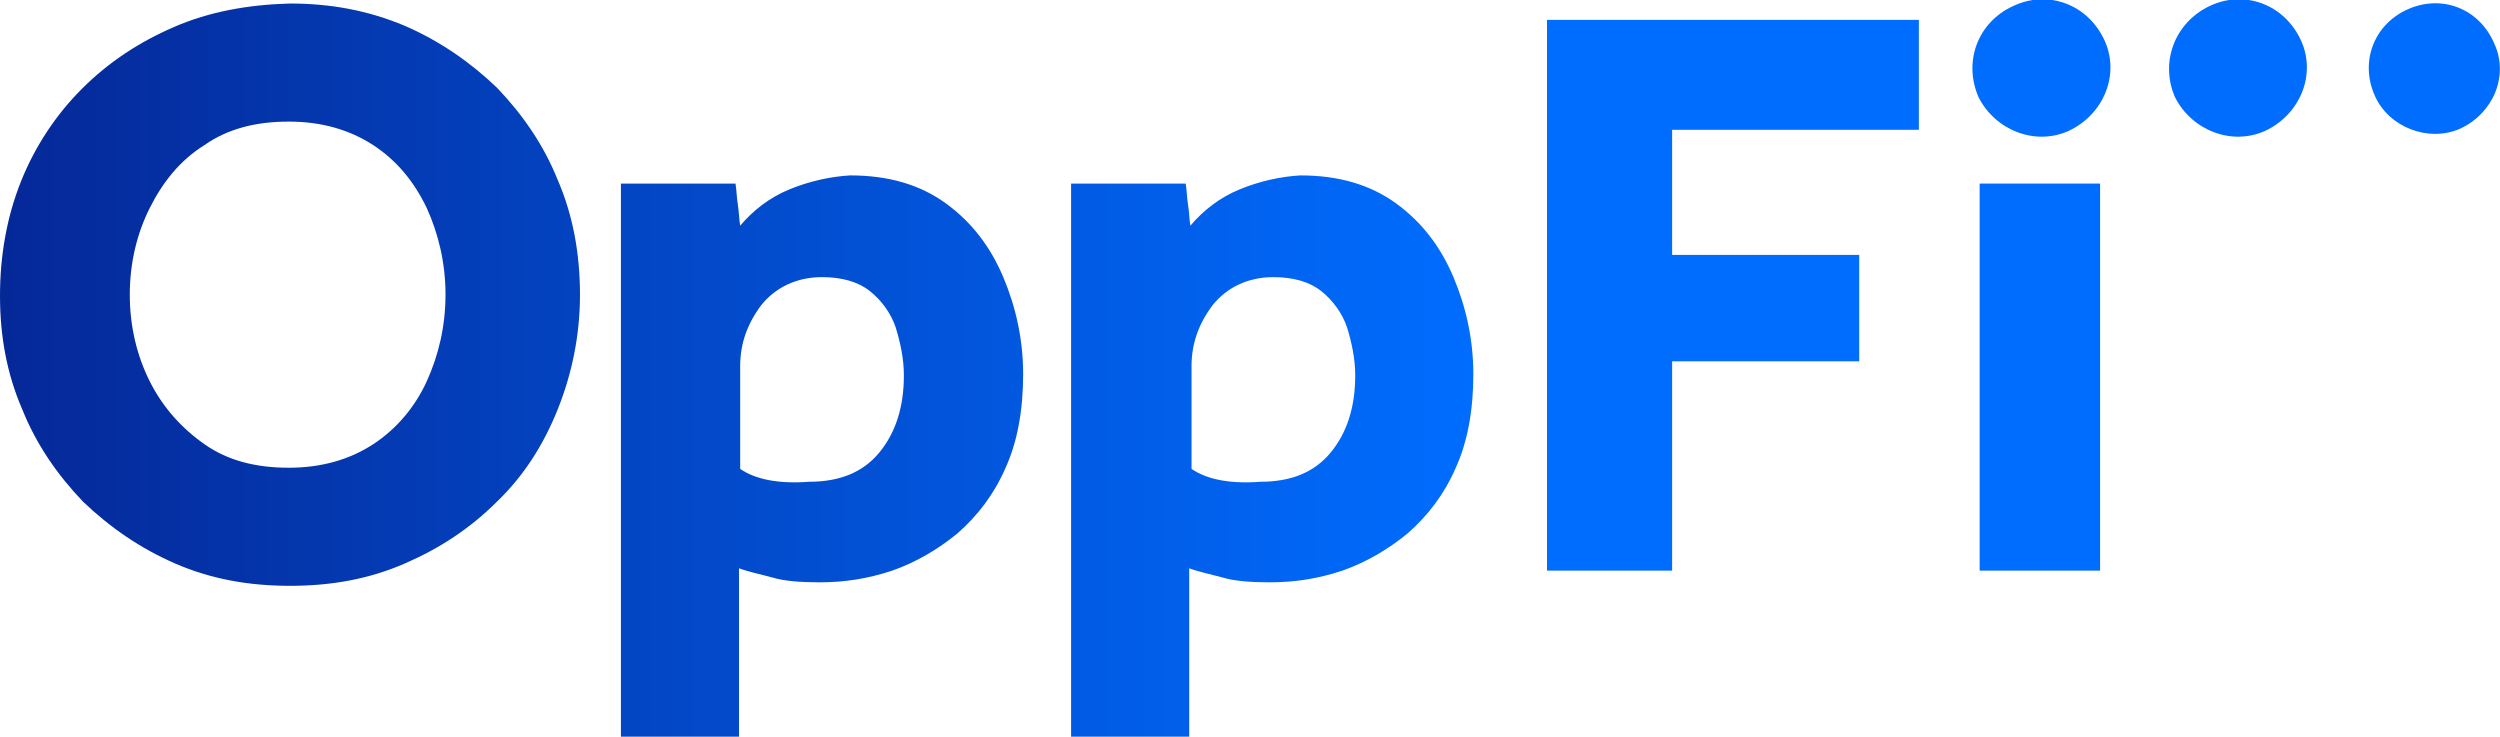 <svg version="1.1" id="Layer_1" xmlns:x="ns_extend;" xmlns:i="ns_ai;" xmlns:graph="ns_graphs;" xmlns="http://www.w3.org/2000/svg" xmlns:xlink="http://www.w3.org/1999/xlink" x="0px" y="0px" viewBox="0 0 213.8 63" style="enable-background:new 0 0 213.8 63;" xml:space="preserve">
 <style type="text/css">
  .st0{fill:#006DFF;}
	.st1{fill:url(#SVGID_1_);}
 </style>
 <g>
  <path class="st0" d="M132.3,1.7h31.8v9.4H143v10.7h16v9.1h-16v17.9h-10.7L132.3,1.7L132.3,1.7z">
  </path>
  <path class="st0" d="M169.3,15.7h10.3v33.1h-10.3V15.7z">
  </path>
  <linearGradient id="SVGID_1_" gradientUnits="userSpaceOnUse" x1="0" y1="32.281" x2="126.046" y2="32.281" gradientTransform="matrix(1 0 0 -1 0 63.996)">
   <stop offset="0" style="stop-color:#052898">
   </stop>
   <stop offset="1" style="stop-color:#006DFF">
   </stop>
  </linearGradient>
  <path class="st1" d="M63.3,40.1v-8.8c0-1.9,0.6-3.6,1.8-5.2c1.2-1.5,3-2.4,5.2-2.4c1.7,0,3.1,0.4,4.1,1.2c1,0.8,1.8,1.9,2.2,3.1
		c0.4,1.3,0.7,2.7,0.7,4.1c0,2.7-0.7,4.9-2.1,6.6c-1.4,1.7-3.4,2.5-6,2.5C66.6,41.4,64.6,41,63.3,40.1z M67.5,16.2
		c-1.7,0.7-3.1,1.8-4.2,3.1c-0.1-0.6-0.1-1.2-0.2-1.8c-0.1-0.6-0.1-1.2-0.2-1.8h-9.8V63h10.1V48.6c0.8,0.3,1.8,0.5,2.9,0.8
		c1,0.3,2.4,0.4,4,0.4c2.1,0,4.1-0.3,6.2-1c2-0.7,3.9-1.8,5.6-3.2c1.7-1.5,3.1-3.3,4.1-5.6c1-2.2,1.5-4.9,1.5-8
		c0-2.9-0.6-5.7-1.7-8.3c-1.1-2.6-2.7-4.7-4.9-6.3c-2.2-1.6-4.9-2.4-8.2-2.4C71,15.1,69.2,15.5,67.5,16.2z M101.9,40.1v-8.8
		c0-1.9,0.6-3.6,1.8-5.2c1.2-1.5,3-2.4,5.2-2.4c1.7,0,3.1,0.4,4.1,1.2c1,0.8,1.8,1.9,2.2,3.1c0.4,1.3,0.7,2.7,0.7,4.1
		c0,2.7-0.7,4.9-2.1,6.6c-1.4,1.7-3.4,2.5-6,2.5C105.2,41.4,103.2,41,101.9,40.1z M106,16.2c-1.7,0.7-3.1,1.8-4.2,3.1
		c-0.1-0.6-0.1-1.2-0.2-1.8c-0.1-0.6-0.1-1.2-0.2-1.8h-9.8V63h10.1V48.6c0.8,0.3,1.8,0.5,2.9,0.8c1,0.3,2.4,0.4,4,0.4
		c2.1,0,4.1-0.3,6.2-1c2-0.7,3.9-1.8,5.6-3.2c1.7-1.5,3.1-3.3,4.1-5.6c1-2.2,1.5-4.9,1.5-8c0-2.9-0.6-5.7-1.7-8.3s-2.7-4.7-4.9-6.3
		c-2.2-1.6-4.9-2.4-8.2-2.4C109.5,15.1,107.7,15.5,106,16.2z M17.5,38c-2-1.4-3.6-3.2-4.7-5.4c-1.1-2.2-1.7-4.7-1.7-7.4
		c0-2.7,0.6-5.2,1.7-7.4c1.1-2.2,2.6-4.1,4.7-5.4c2-1.4,4.4-2,7.2-2c2.8,0,5.2,0.7,7.2,2c2,1.3,3.5,3.1,4.6,5.4
		c1,2.2,1.6,4.7,1.6,7.4c0,2.7-0.6,5.2-1.6,7.4c-1,2.2-2.6,4.1-4.6,5.4s-4.4,2-7.2,2C21.9,40,19.5,39.4,17.5,38z M14.9,2.3
		c-3,1.3-5.6,3-7.9,5.3c-2.2,2.2-4,4.9-5.2,7.9c-1.2,3-1.8,6.3-1.8,9.8C0,28.8,0.6,32,1.9,35c1.2,3,3,5.6,5.2,7.9
		c2.3,2.2,4.9,4,7.9,5.3c3,1.3,6.2,1.9,9.8,1.9s6.8-0.6,9.8-1.9c3-1.3,5.6-3,7.9-5.3c2.3-2.2,4-4.9,5.2-7.9c1.2-3,1.9-6.3,1.9-9.8
		s-0.6-6.8-1.9-9.8c-1.2-3-3-5.6-5.2-7.9c-2.3-2.2-4.9-4-7.9-5.3c-3.1-1.3-6.3-1.9-9.8-1.9C21.2,0.4,17.9,1,14.9,2.3z">
  </path>
  <path class="st0" d="M172.2,0.5c3-1.4,6.4-0.1,7.8,3c1.3,2.9-0.1,6.3-3.1,7.7c-2.9,1.3-6.3-0.1-7.7-2.9
		C167.9,5.3,169.1,1.9,172.2,0.5z">
  </path>
  <path class="st0" d="M189,0.5c3-1.4,6.4-0.1,7.8,3c1.3,2.9-0.1,6.3-3.1,7.7c-2.9,1.3-6.3-0.1-7.7-2.9C184.7,5.3,186,1.9,189,0.5z">
  </path>
  <path class="st0" d="M205.9,0.8c2.9-1.3,6.1-0.1,7.4,2.9c1.3,2.8-0.1,6-2.9,7.3c-2.7,1.2-6.1-0.1-7.3-2.8
		C201.8,5.3,203,2.1,205.9,0.8z">
  </path>
 </g>
</svg>